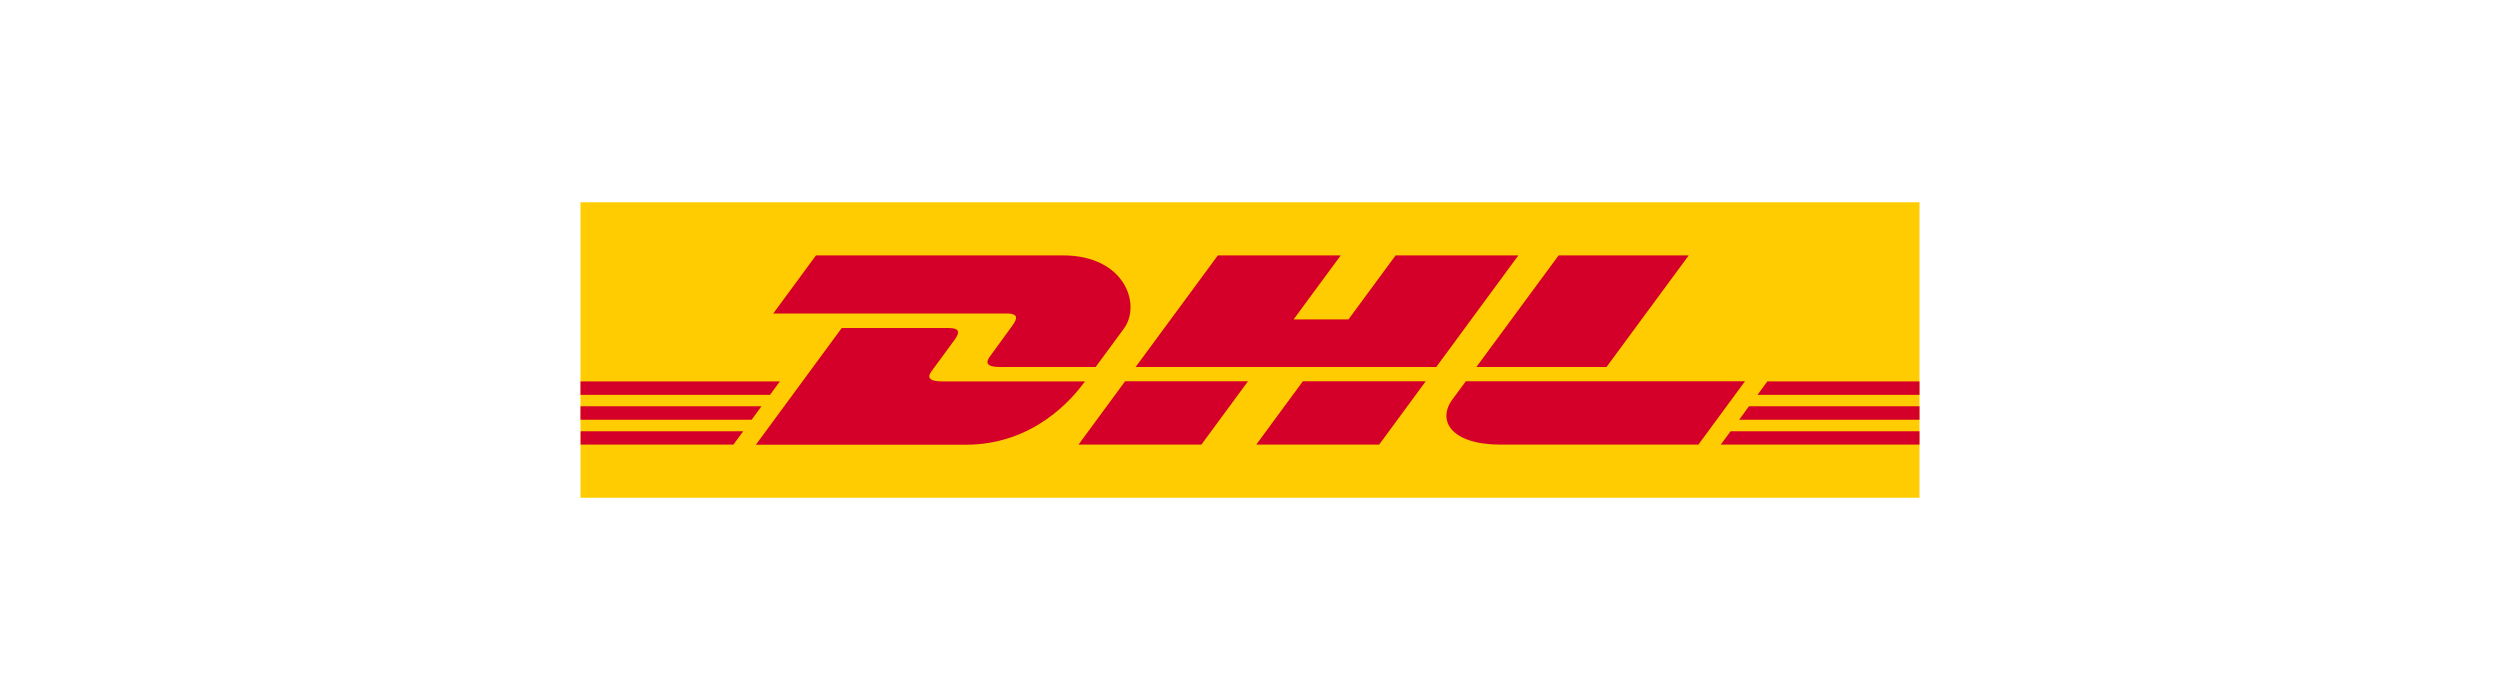 <?xml version="1.0" encoding="UTF-8"?>
<svg id="Layer_1" xmlns="http://www.w3.org/2000/svg" version="1.1" viewBox="0 0 200 56">
  <!-- Generator: Adobe Illustrator 29.8.2, SVG Export Plug-In . SVG Version: 2.1.1 Build 3)  -->
  <defs>
    <style>
      .st0 {
        fill: #fecc00;
      }

      .st1 {
        fill: #d50029;
      }
    </style>
  </defs>
  <polygon id="polygon2" class="st0" points="46.44 39.82 46.44 16.18 153.56 16.18 153.56 39.82 46.44 39.82"/>
  <path id="path4" class="st1" d="M80.98,26.06c-.47.63-1.25,1.74-1.73,2.38-.24.33-.68.92.77.92h7.63s1.23-1.67,2.26-3.07c1.4-1.9.12-5.86-4.89-5.86h-19.74l-3.42,4.65h18.65c.94,0,.93.36.47.98ZM75.37,30.51c-1.45,0-1.01-.6-.77-.92.48-.64,1.27-1.73,1.74-2.37.46-.62.47-.98-.47-.98h-8.53l-6.87,9.34h16.76c5.54,0,8.62-3.77,9.57-5.07,0,0-9.9,0-11.43,0ZM86.28,35.57h9.83l3.73-5.07h-9.83s-3.73,5.07-3.73,5.07ZM111.65,20.43l-3.77,5.12h-4.39l3.77-5.12h-9.83l-6.58,8.93h24.05l6.57-8.93h-9.83ZM100.5,35.57h9.83l3.73-5.07h-9.83s-3.73,5.07-3.73,5.07ZM46.44,32.5v1.08h13.69l.79-1.08h-14.49ZM62.4,30.51h-15.96v1.08h15.16l.79-1.08ZM46.44,35.57h12.23l.79-1.07h-13.01v1.07ZM139.13,33.58h14.43v-1.08h-13.64l-.79,1.08ZM137.66,35.57h15.9v-1.07h-15.11l-.79,1.07ZM141.39,30.51l-.79,1.08h12.96v-1.08h-12.17ZM128.52,29.36l6.58-8.93h-10.41s-6.58,8.93-6.58,8.93h10.42ZM117.26,30.51s-.72.98-1.07,1.45c-1.23,1.67-.14,3.61,3.89,3.61h15.79l3.73-5.07h-22.33Z"/>
</svg>